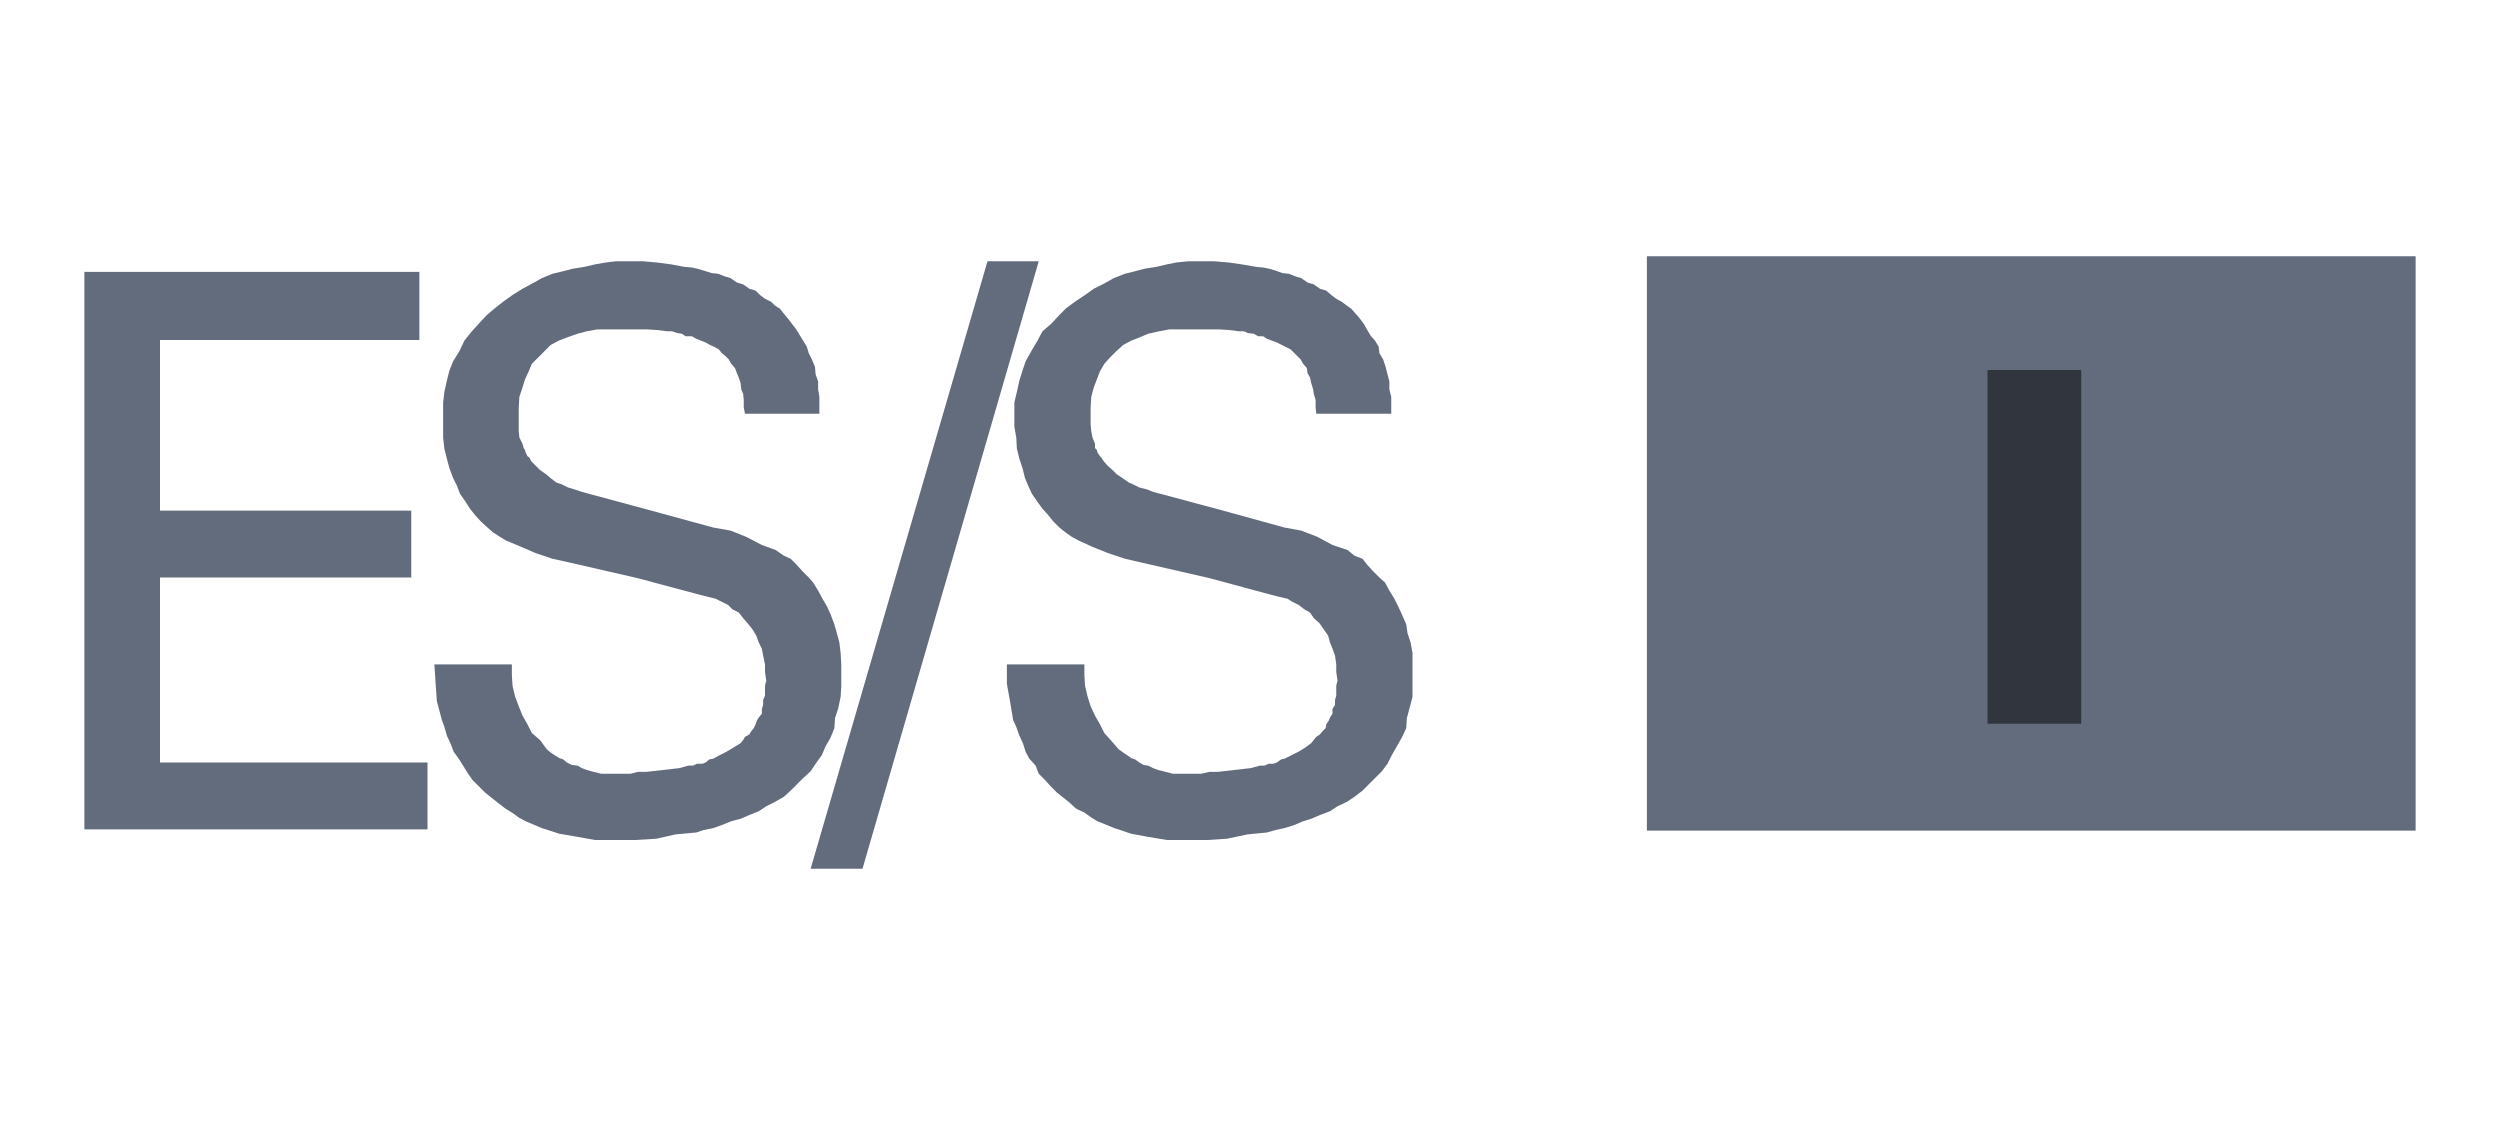 <?xml version="1.0" encoding="UTF-8"?>

<svg version="1.2" baseProfile="tiny" width="40mm" height="18mm" viewBox="0 0 4000 1800" preserveAspectRatio="xMidYMid" fill-rule="evenodd" stroke-width="28.222" stroke-linejoin="round" xmlns="http://www.w3.org/2000/svg" xmlns:xlink="http://www.w3.org/1999/xlink" xml:space="preserve">
 <g visibility="visible" id="MasterSlide_1_Standard">
  <desc>Master slide
  </desc>
  <rect fill="none" stroke="none" x="0" y="0" width="4000" height="1800"/>
 </g>
 <g visibility="visible" id="Slide_1_page1">
  <g id="DrawingGroup_1">
   <g>
    <path fill="rgb(99,108,125)" stroke="none" d="M 135,1327 L 135,435 671,435 671,544 256,544 256,817 658,817 658,924 256,924 256,1220 684,1220 684,1327 135,1327 Z"/>
    <rect fill="none" stroke="none" x="134" y="435" width="551" height="893"/>
   </g>
   <g>
    <path fill="rgb(99,108,125)" stroke="none" d="M 695,1063 L 819,1063 819,1080 820,1097 824,1114 830,1130 836,1145 844,1159 851,1173 864,1184 875,1199 881,1204 887,1208 895,1213 901,1215 907,1220 915,1224 924,1225 931,1229 939,1232 946,1234 962,1238 980,1238 1009,1238 1020,1235 1034,1235 1087,1229 1101,1225 1109,1225 1115,1222 1124,1222 1129,1220 1135,1215 1141,1214 1152,1208 1162,1203 1172,1197 1185,1189 1189,1184 1192,1179 1199,1175 1202,1170 1206,1165 1209,1159 1211,1153 1214,1148 1219,1142 1219,1134 1221,1128 1221,1120 1224,1113 1224,1107 1224,1097 1226,1089 1224,1075 1224,1063 1221,1049 1219,1038 1214,1028 1210,1017 1204,1007 1196,997 1189,989 1182,980 1172,975 1165,968 1155,963 1145,958 1133,955 1121,952 1020,925 911,900 884,894 857,885 834,875 810,865 800,859 789,852 780,844 769,834 760,824 752,814 745,803 736,790 731,777 725,765 719,749 715,734 711,718 709,700 709,683 709,663 709,644 711,627 715,609 719,593 725,578 735,562 743,545 755,530 766,518 779,504 792,493 806,482 820,472 836,462 851,454 867,445 884,438 901,434 916,430 935,427 952,423 969,420 986,418 1004,418 1028,418 1051,420 1074,423 1095,427 1107,428 1116,430 1126,433 1139,437 1149,438 1159,442 1169,445 1179,452 1189,455 1199,462 1209,465 1216,472 1224,478 1234,483 1240,489 1248,494 1255,503 1261,510 1267,518 1274,527 1280,537 1285,545 1291,555 1294,565 1299,575 1304,587 1305,599 1309,610 1309,623 1311,635 1311,648 1311,662 1192,662 1190,652 1190,640 1189,630 1186,623 1185,613 1182,604 1179,597 1176,589 1170,582 1166,575 1160,569 1155,565 1150,559 1143,555 1136,552 1129,548 1114,542 1107,538 1097,538 1091,534 1084,533 1075,530 1067,530 1051,528 1034,527 1016,527 996,527 976,527 956,527 939,530 924,534 907,540 894,545 881,552 871,562 861,572 851,582 846,594 840,607 836,620 831,635 830,652 830,669 830,679 830,690 831,700 836,710 838,717 840,720 841,724 844,730 847,732 850,738 857,745 864,752 874,759 881,765 890,772 899,775 909,780 919,783 931,787 1031,814 1141,844 1169,849 1194,859 1219,872 1241,880 1254,889 1265,894 1274,903 1284,914 1294,924 1301,932 1309,945 1316,958 1323,970 1329,983 1335,999 1339,1013 1343,1028 1345,1045 1346,1063 1346,1080 1346,1099 1345,1115 1341,1134 1336,1149 1335,1165 1329,1180 1321,1194 1315,1208 1305,1222 1297,1234 1285,1245 1275,1255 1265,1265 1254,1275 1240,1283 1226,1290 1214,1298 1199,1304 1185,1310 1170,1314 1155,1320 1141,1325 1126,1328 1114,1332 1081,1335 1050,1342 1016,1344 982,1344 952,1344 924,1339 895,1334 867,1325 841,1314 830,1308 819,1300 809,1294 796,1284 776,1268 766,1258 756,1248 749,1238 741,1225 734,1214 726,1203 721,1190 715,1177 711,1163 707,1152 699,1122 697,1094 695,1063 Z"/>
    <rect fill="none" stroke="none" x="695" y="418" width="653" height="927"/>
   </g>
   <g>
    <path fill="rgb(99,108,125)" stroke="none" d="M 1297,1390 L 1580,418 1662,418 1380,1390 1297,1390 Z"/>
    <rect fill="none" stroke="none" x="1296" y="418" width="368" height="973"/>
   </g>
   <g>
    <path fill="rgb(99,108,125)" stroke="none" d="M 1611,1063 L 1735,1063 1735,1080 1736,1097 1740,1114 1745,1130 1752,1145 1760,1159 1767,1173 1777,1184 1790,1199 1797,1204 1803,1208 1810,1213 1816,1215 1823,1220 1830,1224 1837,1225 1845,1229 1853,1232 1861,1234 1877,1238 1895,1238 1922,1238 1935,1235 1948,1235 2001,1229 2016,1225 2023,1225 2030,1222 2037,1222 2043,1220 2050,1215 2055,1214 2067,1208 2077,1203 2087,1197 2098,1189 2102,1184 2106,1179 2112,1175 2116,1170 2121,1165 2122,1159 2126,1153 2128,1148 2132,1142 2132,1134 2136,1128 2136,1120 2138,1113 2138,1107 2138,1097 2140,1089 2138,1075 2138,1063 2136,1049 2132,1038 2128,1028 2125,1017 2118,1007 2111,997 2102,989 2096,980 2087,975 2078,968 2068,963 2060,958 2047,955 2035,952 1935,925 1826,900 1800,894 1773,885 1748,875 1726,865 1715,859 1705,852 1695,844 1685,834 1677,824 1668,814 1660,803 1651,790 1645,777 1640,765 1636,749 1631,734 1627,718 1626,700 1623,683 1623,663 1623,644 1627,627 1631,609 1636,593 1641,578 1650,562 1660,545 1668,530 1682,518 1695,504 1706,493 1721,482 1736,472 1750,462 1766,454 1782,445 1800,438 1816,434 1831,430 1850,427 1867,423 1882,420 1901,418 1918,418 1942,418 1966,420 1987,423 2010,427 2021,428 2031,430 2041,433 2052,437 2062,438 2072,442 2082,445 2092,452 2102,455 2112,462 2122,465 2130,472 2138,478 2147,483 2155,489 2162,494 2170,503 2176,510 2182,518 2187,527 2193,537 2200,545 2206,555 2207,565 2213,575 2217,587 2220,599 2223,610 2223,623 2226,635 2226,648 2226,662 2106,662 2105,652 2105,640 2102,630 2101,623 2098,613 2096,604 2092,597 2091,589 2085,582 2081,575 2075,569 2071,565 2065,559 2057,555 2051,552 2043,548 2027,542 2021,538 2013,538 2006,534 1997,533 1990,530 1982,530 1966,528 1950,527 1931,527 1911,527 1891,527 1871,527 1855,530 1837,534 1823,540 1810,545 1797,552 1786,562 1776,572 1767,582 1760,594 1755,607 1750,620 1746,635 1745,652 1745,669 1745,679 1746,690 1748,700 1752,710 1752,717 1755,720 1756,724 1760,730 1762,732 1766,738 1772,745 1780,752 1787,759 1796,765 1806,772 1813,775 1823,780 1835,783 1845,787 1946,814 2055,844 2082,849 2108,859 2132,872 2156,880 2167,889 2180,894 2187,903 2197,914 2207,924 2216,932 2223,945 2231,958 2237,970 2243,983 2250,999 2252,1013 2257,1028 2260,1045 2260,1063 2260,1080 2260,1099 2260,1115 2255,1134 2251,1149 2250,1165 2243,1180 2235,1194 2227,1208 2220,1222 2211,1234 2200,1245 2190,1255 2180,1265 2167,1275 2155,1283 2140,1290 2128,1298 2112,1304 2098,1310 2085,1314 2071,1320 2055,1325 2041,1328 2027,1332 1996,1335 1963,1342 1932,1344 1898,1344 1867,1344 1837,1339 1810,1334 1783,1325 1756,1314 1746,1308 1735,1300 1722,1294 1711,1284 1691,1268 1681,1258 1672,1248 1662,1238 1657,1225 1647,1214 1641,1203 1637,1190 1631,1177 1626,1163 1621,1152 1616,1122 1611,1094 1611,1063 Z"/>
    <rect fill="none" stroke="none" x="1611" y="418" width="650" height="927"/>
   </g>
   <g>
    <path fill="rgb(99,108,125)" stroke="none" d="M 2635,1329 L 2635,410 3865,410 3865,1329 2635,1329 Z"/>
    <rect fill="none" stroke="none" x="2635" y="410" width="1232" height="921"/>
   </g>
   <g>
    <path fill="rgb(0,0,0)" fill-opacity="0.502" stroke="none" d="M 3180,592 L 3330,592 3330,1158 3180,1158 3180,592 Z M 3256,559 L 3256,559 Z M 3269,1158 L 3269,1158 Z M 3083,577 L 3083,577 Z"/>
    <rect fill="none" stroke="none" x="3083" y="558" width="249" height="602"/>
   </g>
  </g>
 </g>
</svg>